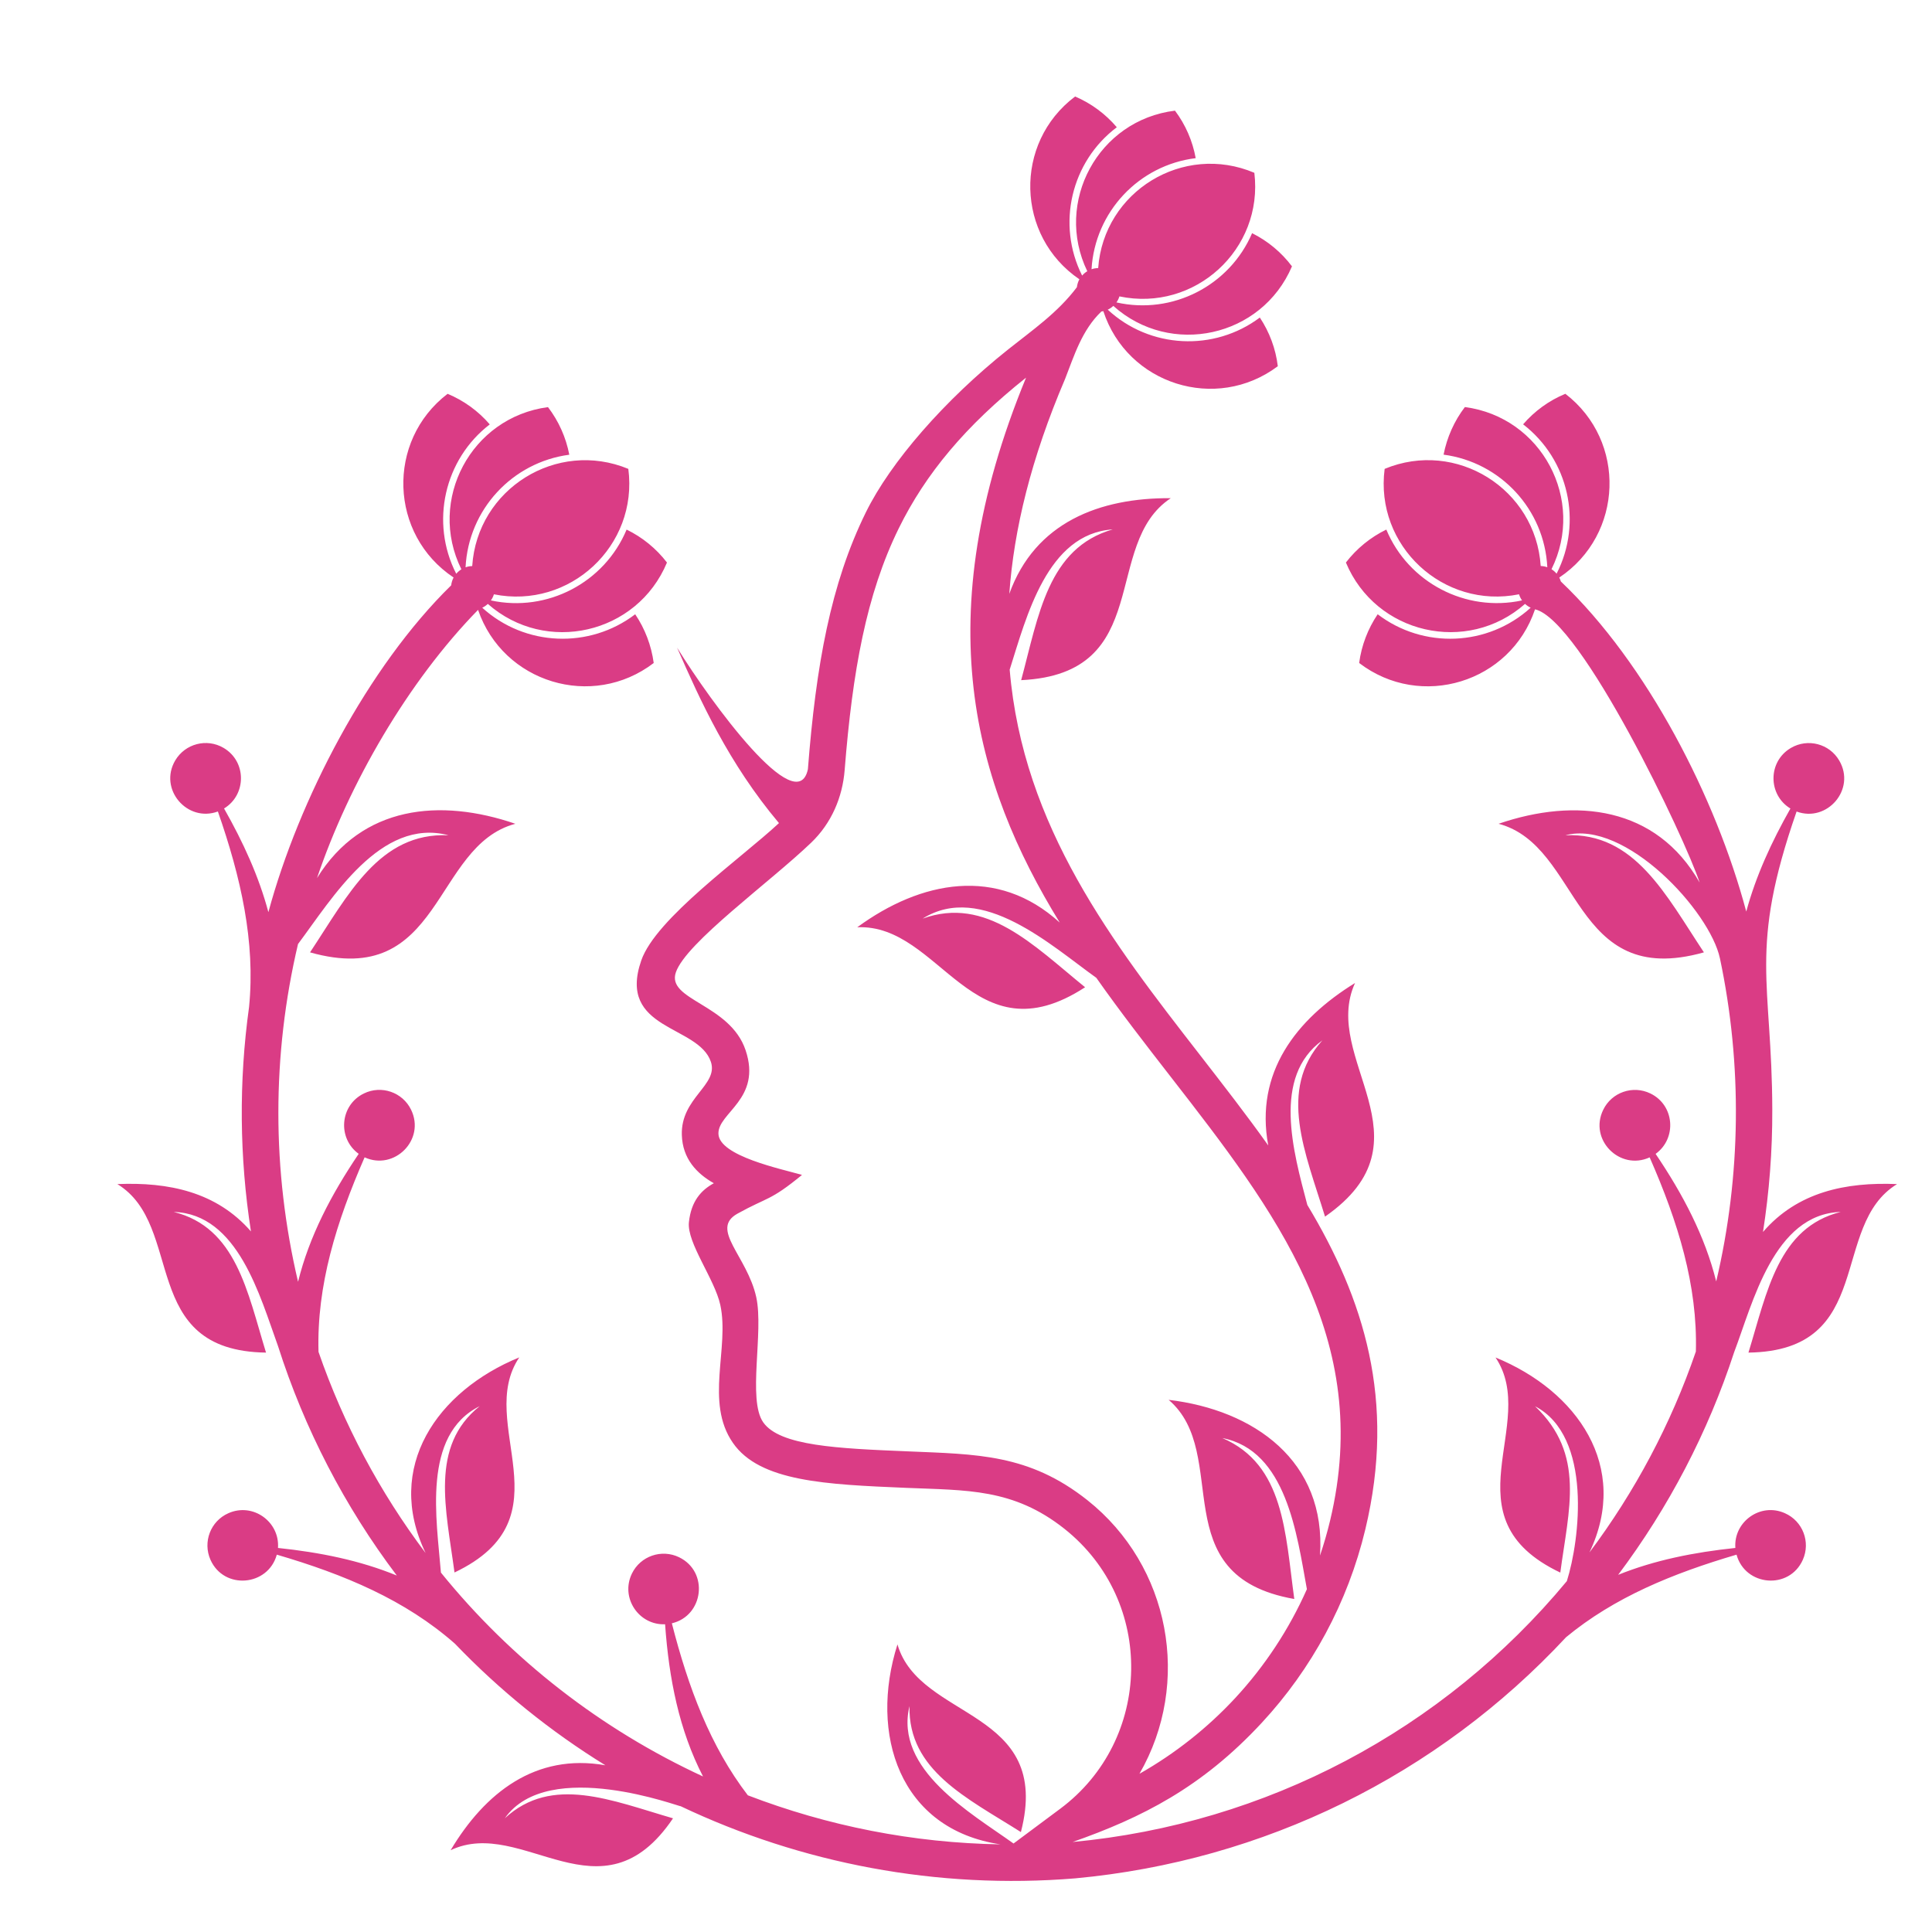 <?xml version="1.0" encoding="utf-8"?>
<!-- Generator: Adobe Illustrator 16.0.0, SVG Export Plug-In . SVG Version: 6.00 Build 0)  -->
<!DOCTYPE svg PUBLIC "-//W3C//DTD SVG 1.1//EN" "http://www.w3.org/Graphics/SVG/1.1/DTD/svg11.dtd">
<svg version="1.1" id="Calque_1" xmlns="http://www.w3.org/2000/svg" xmlns:xlink="http://www.w3.org/1999/xlink" x="0px" y="0px"
	 width="36px" height="36px" viewBox="0 0 36 36" enable-background="new 0 0 36 36" xml:space="preserve">
<path fill-rule="evenodd" clip-rule="evenodd" fill="#DA3C85" d="M13.741,22.615c0.57-0.316,0.604-0.23,1.203-0.722
	c-0.381-0.111-1.543-0.35-1.557-0.766c-0.013-0.394,0.813-0.646,0.506-1.558c-0.291-0.865-1.48-0.93-1.299-1.452
	c0.192-0.555,1.751-1.676,2.522-2.416c0.376-0.361,0.583-0.843,0.623-1.354c0.146-1.842,0.404-3.273,1.008-4.502
	c0.5-1.017,1.246-1.912,2.372-2.808c-1.85,4.492-0.967,7.559,0.628,10.154c-1.164-1.061-2.591-0.779-3.773,0.087
	c1.556-0.066,2.149,2.482,4.245,1.118c-0.967-0.786-1.845-1.706-3.027-1.279c1.101-0.69,2.403,0.509,3.236,1.103
	c0.446,0.634,0.92,1.244,1.39,1.849c1.936,2.492,3.78,4.868,2.966,8.266c-0.053,0.221-0.116,0.438-0.188,0.651
	c0.121-1.765-1.233-2.714-2.82-2.902c1.184,1.012-0.122,3.279,2.341,3.711c-0.17-1.234-0.186-2.505-1.341-2.999
	c1.196,0.231,1.389,1.795,1.576,2.816c-0.333,0.75-0.785,1.434-1.335,2.028c-0.516,0.556-1.117,1.033-1.785,1.412
	c0.977-1.695,0.573-3.874-0.971-5.099c-1.089-0.862-2.057-0.854-3.345-0.909c-1.305-0.054-2.389-0.1-2.696-0.543
	c-0.293-0.423,0.013-1.677-0.128-2.328C13.923,23.403,13.221,22.905,13.741,22.615 M11.708,8.737
	c0.187,1.434-1.094,2.621-2.505,2.337c-0.012,0.041-0.031,0.079-0.056,0.114c1.051,0.228,2.118-0.333,2.529-1.32
	c0.294,0.143,0.553,0.354,0.752,0.614c-0.556,1.335-2.258,1.723-3.338,0.771c-0.031,0.029-0.066,0.053-0.104,0.071
	c0.796,0.724,1.999,0.771,2.85,0.122c0.183,0.271,0.301,0.583,0.345,0.908c-1.146,0.876-2.808,0.367-3.273-0.99
	c-1.304,1.334-2.405,3.235-3.001,4.998c0.836-1.354,2.296-1.493,3.696-1.012c-1.547,0.411-1.35,3.095-3.826,2.396
	c0.709-1.069,1.291-2.24,2.581-2.182c-1.269-0.335-2.17,1.179-2.805,2.027c-0.244,1.035-0.366,2.089-0.366,3.146
	s0.123,2.113,0.367,3.147c0.208-0.845,0.618-1.626,1.13-2.384c-0.398-0.287-0.354-0.906,0.097-1.125
	c0.326-0.16,0.721-0.023,0.879,0.303c0.272,0.559-0.312,1.141-0.866,0.887C6.267,22.771,5.9,23.953,5.935,25.19
	c0.465,1.345,1.14,2.613,1.996,3.749c-0.775-1.6,0.218-3.021,1.745-3.646c-0.829,1.232,0.947,2.983-1.207,4.008
	c-0.157-1.178-0.467-2.351,0.469-3.099c-1.08,0.537-0.8,2.119-0.722,3.101c1.314,1.624,2.989,2.923,4.884,3.799
	c-0.446-0.863-0.635-1.822-0.707-2.836c-0.49,0.02-0.837-0.494-0.618-0.945c0.159-0.327,0.553-0.462,0.879-0.304
	c0.559,0.271,0.458,1.091-0.135,1.231c0.307,1.197,0.714,2.289,1.416,3.205c1.487,0.571,3.079,0.888,4.707,0.914
	c-1.883-0.28-2.45-2.056-1.919-3.726c0.414,1.426,2.897,1.188,2.3,3.497c-1.004-0.636-2.102-1.149-2.076-2.347
	c-0.284,1.183,1.14,1.988,1.939,2.56l0.869-0.647c1.72-1.28,1.781-3.867,0.078-5.218c-0.954-0.756-1.822-0.714-2.947-0.762
	c-1.491-0.063-2.728-0.114-3.229-0.838c-0.527-0.758-0.061-1.769-0.235-2.57c-0.105-0.483-0.626-1.159-0.585-1.542
	c0.042-0.396,0.231-0.599,0.464-0.726c-0.321-0.183-0.582-0.457-0.596-0.899c-0.022-0.695,0.687-0.93,0.541-1.364
	c-0.232-0.691-1.75-0.581-1.297-1.888c0.272-0.786,1.865-1.906,2.566-2.56c-0.939-1.116-1.467-2.284-1.899-3.27
	c0.636,1.03,2.236,3.213,2.438,2.267c0.151-1.941,0.425-3.456,1.08-4.787c0.46-0.936,1.465-2.092,2.654-3.038
	c0.449-0.357,0.923-0.684,1.278-1.157c0.007-0.051,0.021-0.102,0.047-0.148C18.93,4.4,18.883,2.664,20.033,1.798
	c0.3,0.128,0.567,0.326,0.777,0.573c-0.851,0.642-1.127,1.807-0.646,2.764c0.027-0.032,0.06-0.06,0.096-0.081
	c-0.622-1.289,0.205-2.818,1.634-2.992c0.196,0.261,0.328,0.564,0.386,0.885c-1.058,0.13-1.878,1-1.941,2.07
	c0.04-0.014,0.082-0.021,0.124-0.022c0.104-1.429,1.585-2.337,2.91-1.775c0.173,1.428-1.113,2.598-2.514,2.303
	c-0.013,0.04-0.031,0.078-0.056,0.112c1.043,0.236,2.109-0.312,2.528-1.29c0.291,0.145,0.547,0.357,0.743,0.618
	C23.51,6.286,21.812,6.657,20.745,5.7c-0.031,0.029-0.065,0.053-0.104,0.07c0.785,0.728,1.981,0.786,2.834,0.147
	c0.18,0.271,0.296,0.582,0.335,0.907c-1.152,0.864-2.806,0.336-3.251-1.026c-0.013,0.003-0.024,0.005-0.037,0.007
	c-0.362,0.346-0.505,0.819-0.676,1.257c-0.634,1.483-0.954,2.805-1.039,4.003c0.479-1.331,1.683-1.792,3.009-1.782
	c-1.3,0.857-0.29,3.271-2.788,3.391c0.324-1.204,0.498-2.463,1.706-2.809c-1.222,0.08-1.606,1.624-1.92,2.613
	c0.248,2.934,1.925,5.094,3.54,7.173c0.439,0.566,0.875,1.126,1.278,1.693c-0.252-1.353,0.515-2.348,1.617-3.027
	c-0.646,1.416,1.493,2.924-0.559,4.353c-0.365-1.191-0.888-2.35-0.049-3.285c-0.938,0.679-0.545,2.068-0.281,3.067
	c1.051,1.746,1.657,3.639,1.082,6.041c-0.328,1.371-1.002,2.607-1.93,3.608c-1.122,1.211-2.239,1.769-3.525,2.222
	c3.606-0.338,6.902-2.08,9.209-4.861c0.241-0.761,0.482-2.698-0.592-3.258c0.943,0.897,0.626,1.921,0.47,3.099
	c-2.154-1.024-0.379-2.775-1.207-4.008c1.521,0.622,2.513,2.034,1.75,3.633c0.844-1.127,1.518-2.388,1.983-3.744
	c0.034-1.234-0.333-2.415-0.861-3.618c-0.554,0.254-1.138-0.328-0.865-0.887c0.158-0.326,0.553-0.463,0.88-0.303
	c0.451,0.219,0.494,0.838,0.096,1.125c0.511,0.756,0.92,1.535,1.129,2.377c0.465-1.968,0.488-4.039,0.07-6.018
	c-0.186-0.881-1.763-2.591-2.88-2.296c1.291-0.058,1.872,1.114,2.581,2.182c-2.476,0.698-2.277-1.985-3.826-2.396
	c1.438-0.493,2.938-0.323,3.746,1.095c-0.267-0.817-2.206-4.891-3.067-5.091c-0.459,1.365-2.128,1.879-3.277,1
	c0.043-0.325,0.162-0.637,0.345-0.908c0.852,0.65,2.054,0.602,2.851-0.122c-0.038-0.018-0.074-0.042-0.105-0.071
	c-1.079,0.952-2.781,0.564-3.338-0.771c0.2-0.26,0.459-0.471,0.753-0.614c0.411,0.987,1.479,1.547,2.529,1.32
	c-0.025-0.035-0.043-0.073-0.056-0.114c-1.41,0.284-2.691-0.903-2.504-2.337c1.335-0.554,2.814,0.374,2.908,1.81
	c0.042,0.001,0.083,0.009,0.123,0.023c-0.053-1.077-0.87-1.957-1.933-2.098c0.063-0.322,0.198-0.626,0.397-0.887
	c1.434,0.189,2.252,1.732,1.614,3.022c0.035,0.022,0.068,0.05,0.095,0.083c0.49-0.957,0.224-2.131-0.624-2.783
	c0.214-0.248,0.483-0.443,0.787-0.569c1.146,0.88,1.084,2.625-0.113,3.424c0.012,0.023,0.022,0.048,0.029,0.073
	c1.615,1.535,2.892,4.037,3.455,6.151c0.178-0.66,0.469-1.294,0.823-1.92c-0.42-0.255-0.424-0.875,0.009-1.129
	c0.314-0.184,0.717-0.079,0.9,0.234c0.316,0.537-0.226,1.161-0.794,0.951c-0.901,2.586-0.459,3.16-0.453,5.552
	c0.003,0.776-0.057,1.538-0.173,2.282c0.643-0.746,1.543-0.932,2.498-0.892c-1.268,0.774-0.385,3.106-2.769,3.14
	c0.349-1.138,0.556-2.331,1.719-2.621c-1.248,0.038-1.639,1.704-1.985,2.612c-0.487,1.491-1.22,2.895-2.162,4.15
	c0.68-0.274,1.414-0.42,2.184-0.501c-0.036-0.487,0.467-0.853,0.924-0.647c0.332,0.147,0.481,0.536,0.333,0.868
	c-0.253,0.566-1.074,0.493-1.235-0.096c-1.193,0.351-2.278,0.796-3.176,1.538c-2.398,2.577-5.637,4.169-9.149,4.494
	c-2.568,0.21-5.102-0.277-7.353-1.346c0.033,0.033-2.463-0.93-3.273,0.226c0.879-0.812,1.992-0.33,3.134,0.001
	c-1.335,1.977-2.801-0.042-4.144,0.594c0.637-1.068,1.583-1.813,2.884-1.582c-1.021-0.63-1.964-1.39-2.804-2.266
	c-0.924-0.814-2.061-1.291-3.319-1.659c-0.162,0.589-0.983,0.662-1.236,0.096c-0.147-0.332,0.001-0.721,0.333-0.868
	c0.458-0.205,0.96,0.16,0.925,0.647c0.78,0.082,1.525,0.231,2.214,0.514c-0.972-1.286-1.723-2.738-2.213-4.274
	c-0.337-0.928-0.746-2.464-1.943-2.501c1.163,0.29,1.37,1.483,1.719,2.621c-2.385-0.033-1.502-2.365-2.77-3.14
	c0.95-0.04,1.847,0.143,2.489,0.882c-0.215-1.382-0.228-2.796-0.035-4.182c0.12-1.217-0.152-2.412-0.581-3.643
	c-0.569,0.21-1.11-0.414-0.795-0.951c0.185-0.313,0.588-0.418,0.901-0.234c0.433,0.254,0.428,0.875,0.009,1.129
	c0.357,0.629,0.649,1.268,0.826,1.932c0.567-2.094,1.849-4.566,3.406-6.09c0.006-0.05,0.021-0.101,0.045-0.146
	C7.255,9.964,7.192,8.219,8.34,7.338C8.643,7.464,8.913,7.66,9.126,7.908C8.278,8.56,8.012,9.734,8.501,10.691
	c0.028-0.032,0.061-0.061,0.096-0.083c-0.638-1.29,0.181-2.833,1.614-3.022c0.199,0.261,0.335,0.564,0.397,0.887
	c-1.063,0.141-1.879,1.021-1.933,2.098c0.04-0.015,0.082-0.022,0.124-0.023C8.893,9.111,10.373,8.184,11.708,8.737z"/>
</svg>
